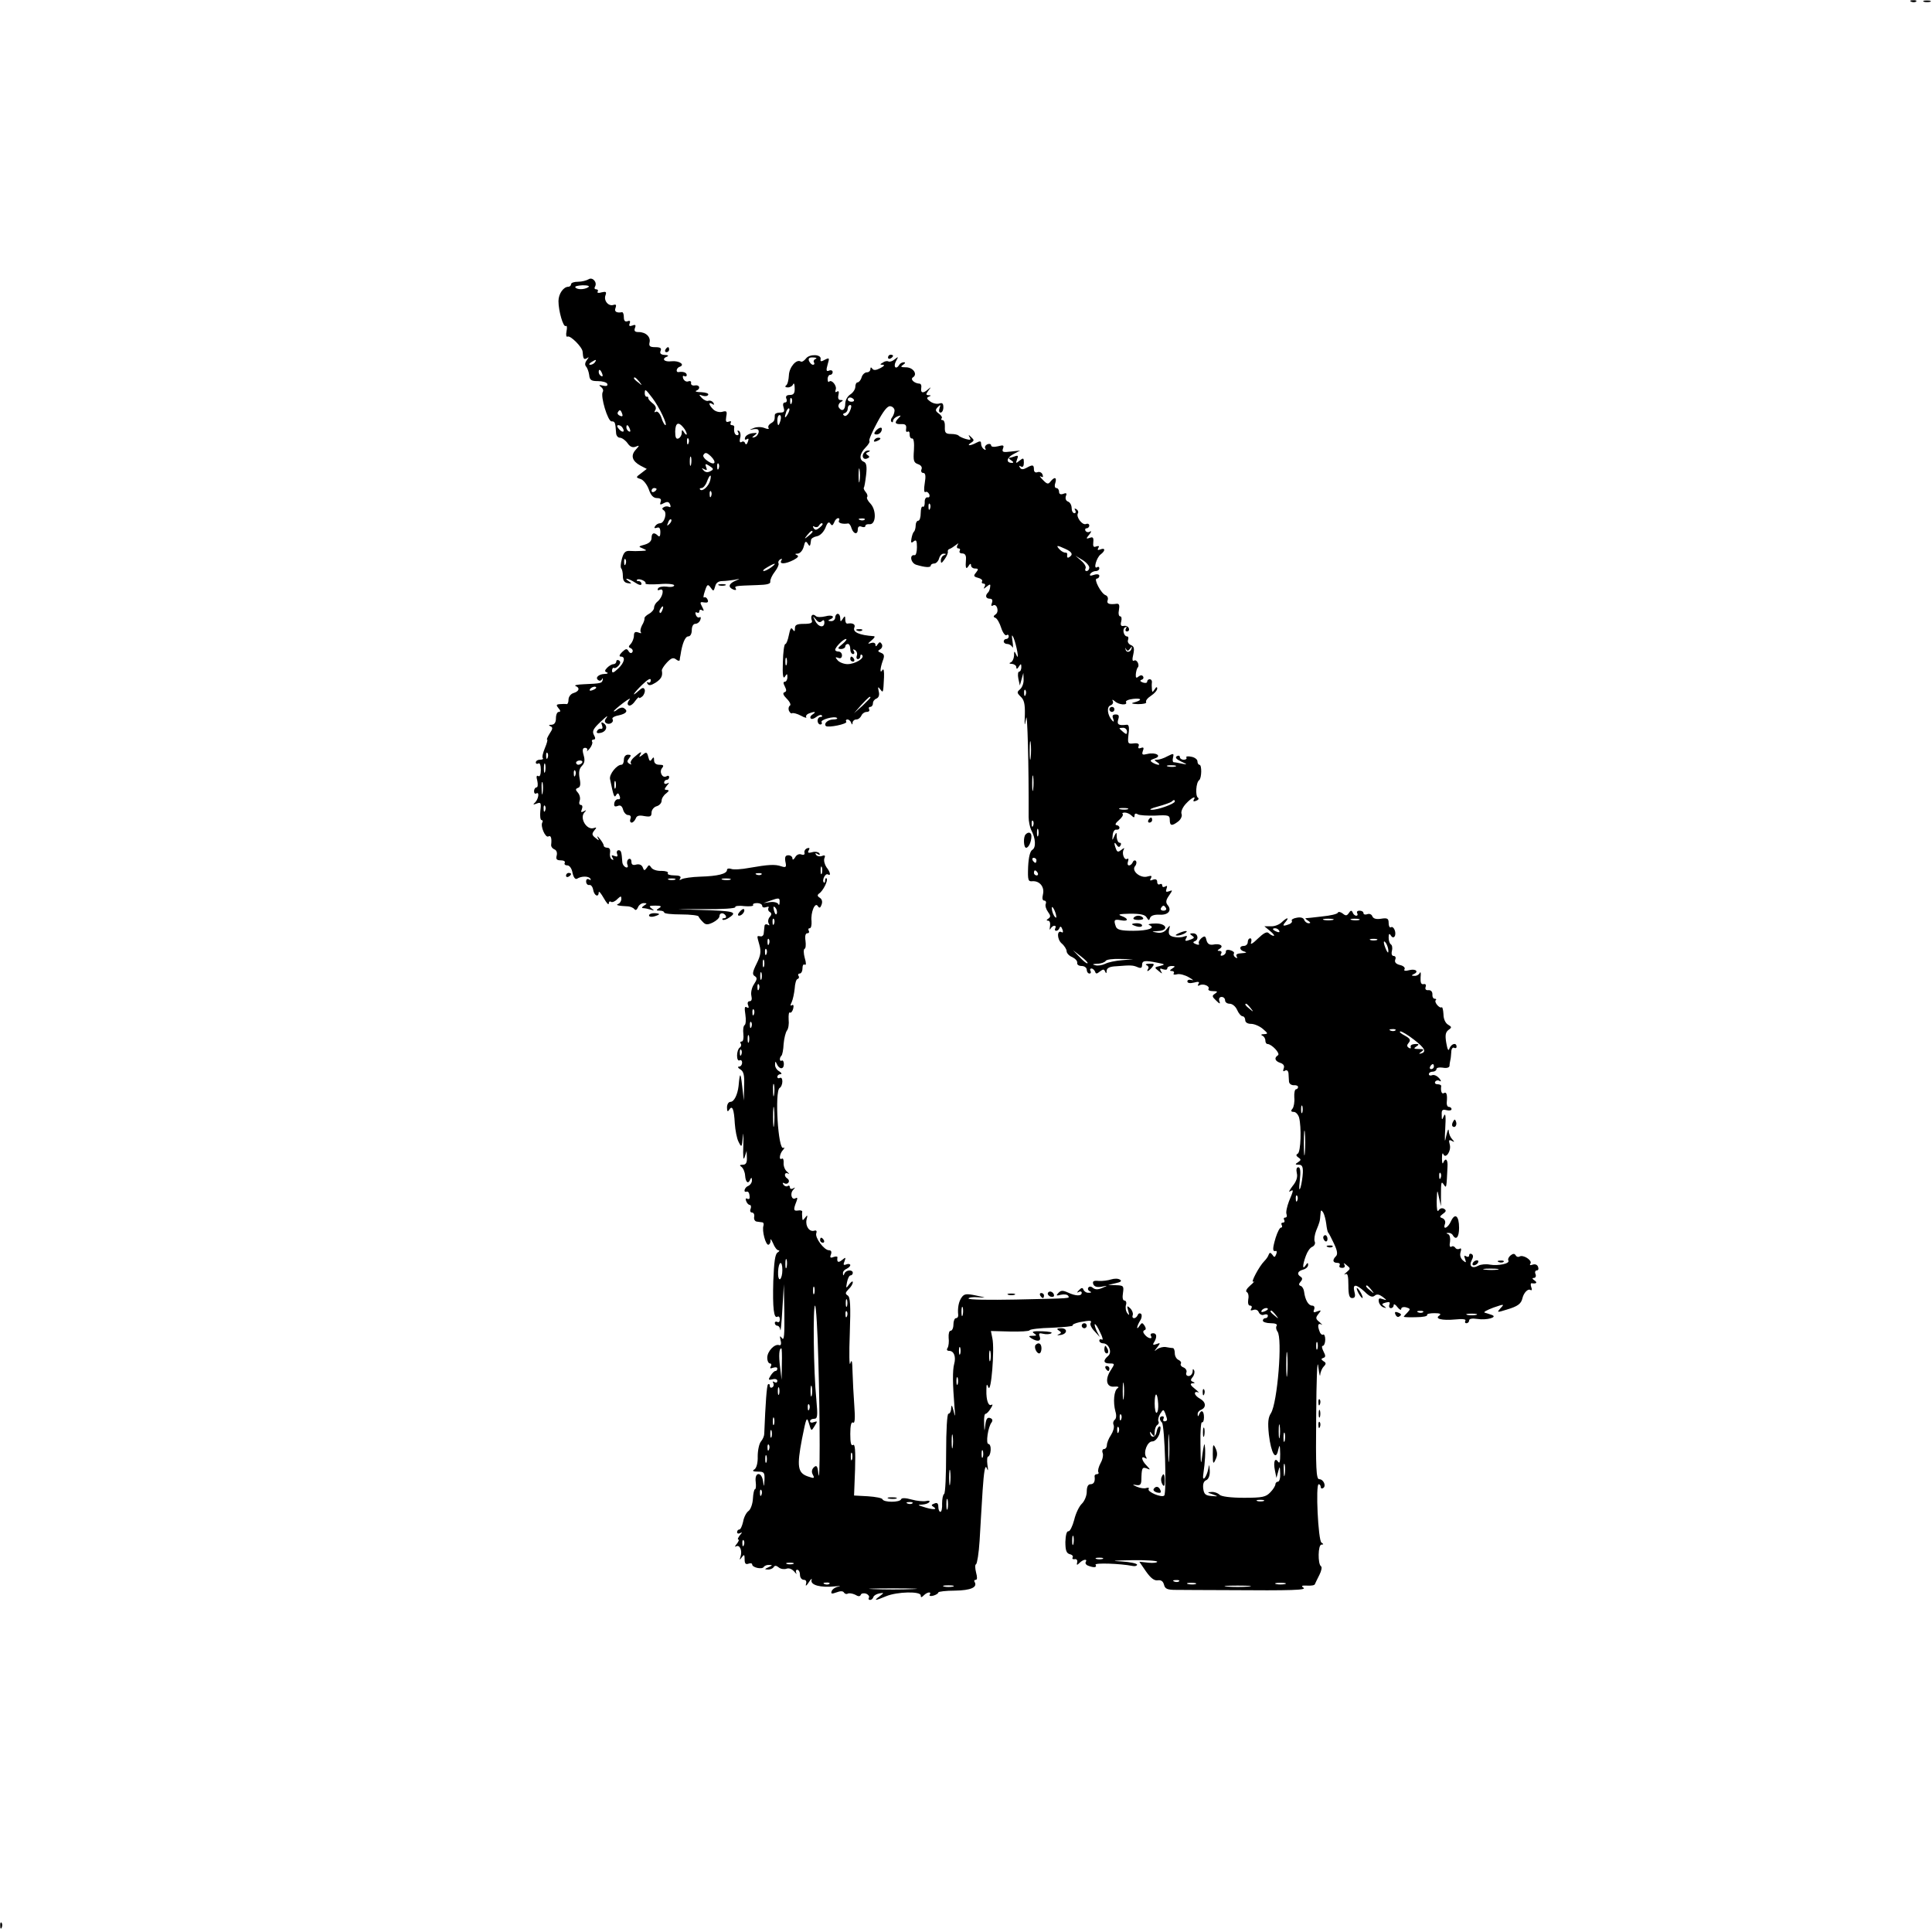 <?xml version="1.0" encoding="UTF-8" standalone="yes"?>
<svg version="1.0" xmlns="http://www.w3.org/2000/svg" width="100mm" height="100mm" viewBox="0 0 768 768" preserveAspectRatio="xMidYMid meet">
  <g transform="translate(0,768) scale(0.1,-0.1)" fill="#000000" stroke="none">
    <path d="M7598 7673 c7 -3 16 -2 19 1 4 3 -2 6 -13 5 -11 0 -14 -3 -6 -6z"/>
    <path d="M7648 7673 c6 -2 18 -2 25 0 6 3 1 5 -13 5 -14 0 -19 -2 -12 -5z"/>
    <path d="M2340 6570 c-8 -5 -27 -10 -42 -10 -16 0 -28 -4 -28 -10 0 -5 -5 -10
-11 -10 -19 0 -39 -28 -39 -57 0 -39 19 -105 29 -99 5 3 6 -6 3 -21 -3 -14 -1
-24 4 -21 11 6 59 -42 60 -60 2 -29 5 -33 17 -26 9 6 9 5 0 -7 -7 -9 -9 -19
-4 -25 5 -5 11 -20 13 -34 2 -21 8 -25 35 -25 18 0 35 -5 37 -11 3 -8 -4 -10
-17 -7 -16 4 -18 2 -8 -5 7 -5 11 -14 7 -20 -10 -17 20 -117 35 -117 14 0 15
-4 18 -45 0 -11 7 -20 15 -20 8 0 22 -10 30 -21 10 -15 20 -19 32 -15 17 7 17
6 1 -12 -21 -23 -14 -45 19 -63 l25 -13 -22 -17 c-22 -16 -22 -17 -3 -23 11
-3 26 -22 33 -41 8 -24 18 -35 33 -35 14 0 18 -5 14 -15 -4 -12 -2 -13 13 -5
14 7 20 6 25 -6 3 -8 2 -12 -4 -9 -6 3 -15 3 -21 -1 -8 -4 -8 -8 0 -13 14 -9
2 -51 -15 -51 -7 0 -16 -5 -20 -12 -5 -7 -2 -9 7 -6 10 4 14 -2 14 -18 0 -14
-3 -20 -9 -14 -16 16 -26 12 -26 -9 0 -12 -10 -21 -27 -26 -26 -7 -26 -8 -8
-15 18 -8 18 -9 -5 -10 -14 -1 -35 -1 -47 0 -17 1 -24 -6 -31 -32 -5 -18 -6
-35 -2 -38 3 -3 6 -16 6 -30 0 -17 6 -26 19 -28 17 -3 17 -1 5 7 -25 17 -1 12
25 -5 15 -10 25 -12 25 -5 0 6 -5 11 -12 11 -6 0 -9 2 -6 5 7 8 39 -6 34 -14
-3 -4 22 -5 55 -3 33 3 59 0 59 -5 0 -5 -13 -8 -29 -5 -16 2 -32 -1 -35 -7 -4
-7 -1 -9 8 -5 18 7 11 -30 -10 -47 -8 -6 -14 -17 -14 -25 0 -7 -9 -18 -20 -24
-11 -6 -19 -14 -18 -18 1 -4 -3 -17 -10 -28 -6 -12 -8 -24 -4 -28 3 -4 -1 -4
-11 0 -12 4 -17 1 -17 -13 0 -10 -6 -25 -12 -32 -11 -11 -10 -14 0 -18 6 -3 9
-9 6 -15 -4 -6 -10 -5 -15 3 -7 12 -11 11 -26 -3 -11 -11 -13 -18 -5 -18 20 0
14 -25 -11 -48 -18 -17 -24 -19 -24 -8 0 8 4 13 8 11 3 -3 12 2 18 9 8 10 9
16 1 21 -5 3 -10 1 -10 -4 0 -6 -5 -11 -11 -11 -6 0 -17 -6 -25 -14 -11 -11
-11 -16 -1 -19 6 -3 2 -6 -10 -6 -24 -1 -39 -16 -24 -25 5 -4 12 -1 14 4 3 6
4 5 3 -2 -3 -14 -6 -15 -76 -18 -25 -1 -39 -4 -32 -7 18 -7 15 -21 -8 -28 -11
-3 -20 -15 -20 -26 0 -10 -3 -18 -7 -18 -5 1 -16 1 -27 0 -15 -1 -16 -4 -6
-16 9 -10 9 -15 1 -15 -6 0 -11 -11 -11 -25 0 -17 -6 -25 -17 -26 -12 0 -13
-2 -5 -6 10 -4 10 -10 -3 -29 -8 -13 -13 -24 -10 -24 3 0 -1 -15 -9 -34 -8
-19 -12 -37 -8 -40 3 -3 -2 -6 -11 -6 -10 0 -17 -5 -17 -11 0 -5 5 -7 10 -4 6
4 10 -7 10 -25 0 -19 -4 -29 -10 -25 -7 4 -9 -2 -4 -19 3 -14 2 -26 -3 -26 -5
0 -10 -7 -10 -15 0 -8 4 -12 9 -9 13 8 9 -21 -4 -35 -11 -10 -9 -11 6 -5 16 6
18 3 14 -29 -2 -21 0 -37 5 -37 4 0 6 -4 3 -9 -9 -14 12 -63 24 -56 10 6 14
-7 11 -33 -1 -7 5 -15 12 -18 9 -3 13 -13 10 -25 -4 -14 0 -19 16 -19 12 0 19
-4 16 -10 -3 -5 1 -10 10 -10 9 0 18 -12 21 -30 4 -18 11 -27 18 -23 17 11 46
11 53 0 3 -6 1 -7 -5 -3 -7 4 -12 1 -12 -8 0 -9 6 -15 12 -14 7 2 14 -7 16
-19 4 -24 22 -32 22 -10 1 6 9 -4 20 -23 11 -19 19 -29 20 -22 0 7 4 11 9 7 5
-3 17 2 25 11 14 13 16 13 16 1 0 -9 -6 -18 -12 -20 -13 -5 -1 -8 40 -10 9 -1
20 -6 24 -11 4 -6 10 -3 14 7 3 9 14 17 23 17 14 0 14 -2 1 -10 -9 -6 -10 -10
-3 -10 6 0 20 -3 30 -6 15 -5 15 -4 3 5 -12 9 -9 11 15 11 23 0 27 -3 15 -10
-13 -8 -12 -10 3 -10 9 0 17 -3 17 -7 0 -5 30 -8 67 -8 38 0 69 -4 70 -8 1 -4
9 -14 17 -22 11 -12 19 -12 40 -2 14 7 26 18 26 25 0 14 16 16 25 2 3 -5 1
-10 -6 -10 -7 0 -10 -3 -6 -6 3 -3 16 1 28 10 31 21 16 25 -121 29 -112 3
-112 3 17 3 72 -1 129 3 126 8 -3 4 13 7 35 4 22 -2 38 0 36 4 -3 5 4 8 15 8
12 0 21 -5 21 -11 0 -6 7 -8 16 -5 8 3 12 2 9 -3 -3 -5 -1 -13 5 -16 8 -5 8
-11 0 -20 -7 -8 -8 -20 -4 -26 4 -8 3 -9 -4 -5 -7 4 -13 1 -13 -6 -1 -7 -2
-20 -3 -28 0 -8 -7 -14 -13 -12 -15 2 -15 5 -4 -35 7 -25 5 -41 -11 -73 -17
-34 -18 -44 -8 -50 11 -7 10 -13 -3 -33 -9 -13 -13 -34 -10 -46 3 -13 1 -21
-7 -21 -7 0 -10 -7 -6 -16 4 -10 2 -13 -6 -8 -8 5 -9 -3 -5 -29 3 -20 2 -39
-3 -42 -5 -3 -7 -19 -5 -35 2 -17 -1 -30 -6 -30 -6 0 -8 -4 -4 -9 3 -5 1 -12
-5 -16 -5 -3 -10 -17 -10 -31 0 -14 4 -22 10 -19 5 3 10 -1 10 -9 0 -9 -6 -16
-12 -16 -7 0 -5 -5 5 -11 13 -8 17 -22 15 -67 l-1 -57 -7 60 c-6 54 -9 54 -14
-2 -4 -35 -18 -63 -32 -63 -8 0 -14 -10 -14 -22 0 -17 3 -19 9 -9 12 19 19 2
22 -55 2 -27 8 -60 15 -73 12 -24 13 -23 17 20 2 24 3 10 2 -31 -2 -48 0 -66
5 -50 l8 25 1 -27 c1 -20 -4 -28 -16 -28 -13 0 -14 -3 -6 -8 7 -5 14 -20 15
-35 2 -28 13 -36 21 -14 4 7 6 6 6 -4 1 -9 -6 -19 -14 -23 -15 -5 -22 -28 -7
-23 7 2 12 -6 12 -24 0 -5 -4 -7 -10 -4 -6 3 -7 -1 -4 -9 3 -9 10 -16 15 -16
4 0 6 -7 3 -15 -4 -8 -1 -15 5 -15 7 0 11 -8 9 -17 -2 -10 3 -18 10 -19 6 -1
16 -2 22 -3 5 0 7 -7 5 -13 -7 -20 9 -79 20 -76 5 2 9 10 8 18 -1 8 3 3 10
-12 6 -16 16 -28 21 -28 6 0 5 -4 -3 -9 -10 -6 -14 -38 -17 -113 -3 -108 2
-152 17 -142 5 3 9 -2 9 -11 0 -9 -4 -13 -10 -10 -5 3 -10 1 -10 -4 0 -6 5
-11 10 -11 6 0 11 -8 12 -17 1 -10 5 27 8 82 l6 100 2 -115 c1 -84 -1 -111 -9
-100 -9 12 -10 10 -6 -8 4 -15 1 -22 -6 -19 -18 6 -47 -25 -47 -50 0 -13 5
-23 11 -23 5 0 7 -5 3 -12 -5 -8 -2 -9 9 -5 10 3 17 2 17 -3 0 -6 -3 -10 -8
-10 -4 0 -13 -9 -19 -19 -10 -16 -9 -18 8 -14 11 3 19 0 19 -6 0 -7 -5 -9 -12
-5 -6 4 -8 3 -4 -4 3 -6 2 -13 -4 -17 -5 -3 -10 -1 -10 6 0 7 -3 9 -7 6 -5 -5
-10 -72 -15 -197 0 -8 -6 -22 -13 -30 -7 -8 -13 -35 -13 -59 1 -26 -5 -47 -13
-52 -10 -6 -6 -9 14 -9 24 0 27 -3 26 -32 -2 -31 -2 -31 -6 -5 -6 38 -34 36
-29 -3 2 -17 1 -30 -3 -30 -3 0 -7 -17 -8 -37 -1 -21 -9 -43 -17 -49 -9 -6
-19 -25 -22 -43 -4 -17 -10 -31 -15 -31 -5 0 -9 -5 -9 -11 0 -5 6 -7 13 -3 8
5 8 2 -2 -9 -7 -9 -10 -17 -6 -17 4 0 1 -8 -6 -17 -8 -9 -9 -14 -3 -10 15 8
25 -17 18 -40 -5 -15 -4 -16 5 -3 9 12 11 11 11 -9 0 -16 4 -21 15 -17 8 3 15
2 15 -3 0 -12 39 -21 46 -10 3 5 13 9 22 8 14 0 13 -2 -3 -9 -16 -7 -17 -9 -3
-9 9 -1 20 4 23 9 5 8 11 7 21 -1 7 -6 21 -8 30 -5 10 4 22 -1 31 -11 8 -10
12 -12 8 -5 -3 6 -1 12 4 12 6 0 11 -9 11 -20 0 -11 7 -20 15 -20 9 0 12 -6 9
-17 -3 -10 2 -7 11 7 9 14 14 18 11 9 -5 -20 36 -31 93 -25 20 2 26 1 14 -1
-12 -2 -24 -10 -27 -18 -4 -11 0 -12 19 -5 15 6 27 6 30 -1 4 -5 10 -7 15 -4
5 3 18 1 29 -4 13 -8 20 -8 23 0 2 5 11 7 21 4 9 -4 14 -11 11 -16 -3 -5 -1
-9 5 -9 5 0 11 5 13 12 2 6 13 12 24 14 19 3 19 3 0 -12 -25 -18 -18 -18 27 1
44 18 137 20 137 3 0 -9 3 -9 12 0 14 14 32 16 24 3 -4 -5 3 -7 14 -4 11 3 20
9 20 13 0 3 30 7 66 7 63 1 91 13 78 35 -3 4 -1 8 5 8 6 0 6 11 1 29 -4 17 -5
31 0 33 4 2 11 44 14 93 3 50 8 139 12 200 5 75 10 104 16 90 6 -15 7 -12 3
13 -2 17 -1 32 3 32 4 0 9 11 10 25 1 14 -3 25 -9 25 -11 0 -2 68 13 86 5 8 3
14 -6 17 -11 4 -16 -3 -19 -26 -4 -31 -4 -31 -5 6 -1 20 1 37 6 37 4 0 13 9
20 21 8 12 9 18 4 15 -13 -8 -22 18 -21 57 0 26 2 28 8 12 11 -26 25 152 16
194 l-6 30 75 -2 c42 -1 77 1 79 5 1 4 41 9 89 10 47 2 84 6 82 9 -2 4 10 9
27 13 43 8 51 8 44 -4 -3 -5 4 -20 16 -32 l21 -23 -12 23 c-6 13 -10 26 -8 28
3 2 12 -12 21 -32 10 -19 13 -33 7 -29 -5 3 -10 1 -10 -4 0 -6 7 -11 15 -11
23 0 37 -36 20 -50 -21 -18 -19 -30 6 -30 21 0 21 -1 5 -26 -25 -37 -18 -70
14 -66 15 1 20 -1 13 -6 -15 -9 -19 -56 -9 -93 5 -16 3 -29 -3 -33 -5 -4 -8
-13 -4 -21 3 -9 -2 -26 -11 -40 -9 -13 -16 -31 -16 -40 0 -8 -5 -15 -11 -15
-6 0 -9 -7 -6 -15 4 -8 0 -27 -8 -41 -8 -15 -12 -31 -9 -36 3 -4 0 -8 -5 -8
-6 0 -10 -3 -10 -8 3 -20 -2 -32 -16 -32 -10 0 -15 -10 -15 -30 0 -16 -9 -37
-19 -47 -11 -10 -25 -39 -31 -65 -7 -26 -17 -46 -23 -45 -7 1 -11 -16 -12 -42
0 -34 4 -45 17 -49 10 -2 15 -8 12 -13 -3 -5 0 -8 8 -7 7 2 12 -4 10 -12 -3
-12 -1 -13 9 -3 15 15 33 17 25 4 -3 -5 1 -12 10 -15 23 -9 36 -7 29 4 -5 8
97 5 148 -5 9 -2 17 1 17 5 0 5 -28 11 -62 13 -45 2 -33 4 40 5 56 1 102 -2
102 -6 0 -4 -16 -6 -35 -4 l-36 4 26 -38 c19 -27 33 -38 47 -36 13 2 21 -3 25
-17 4 -17 13 -21 47 -21 22 0 115 -1 206 -1 257 -2 317 0 301 10 -10 7 -6 9
15 8 16 -1 30 1 31 6 2 4 9 20 18 37 8 16 11 31 6 34 -13 9 -12 86 2 86 9 0 9
2 0 8 -13 8 -24 232 -11 232 4 0 8 -5 8 -11 0 -5 4 -8 10 -4 13 8 1 35 -16 35
-12 0 -14 43 -12 253 1 143 4 228 8 197 4 -30 7 -46 8 -35 1 12 8 27 14 33 10
10 10 15 -1 21 -10 7 -10 10 -1 13 10 3 10 9 1 26 -6 12 -8 22 -3 22 5 0 10
11 10 25 0 13 -4 22 -8 20 -4 -3 -11 2 -14 11 -10 25 -7 36 7 29 6 -4 3 0 -7
9 -17 13 -17 18 -5 33 12 15 12 16 -5 10 -14 -6 -17 -4 -12 8 3 9 0 15 -8 15
-15 0 -28 23 -32 55 -1 10 -7 21 -13 23 -9 3 -9 8 -1 17 8 9 8 15 0 20 -16 10
-12 22 10 28 11 3 20 11 20 19 0 10 -3 9 -10 -2 -13 -20 -13 0 1 38 6 17 17
33 26 36 8 4 13 13 9 21 -3 8 0 28 6 43 14 34 15 37 17 65 1 18 3 19 11 7 5
-9 10 -29 12 -45 2 -17 5 -32 8 -35 3 -3 13 -23 23 -44 13 -27 15 -42 8 -49
-16 -16 -13 -27 5 -27 8 0 12 -4 9 -10 -3 -6 1 -10 10 -10 10 0 13 5 9 13 -5
8 -2 7 9 -2 16 -13 16 -14 0 -28 -10 -8 -12 -12 -5 -8 9 5 12 -7 12 -44 0 -39
4 -51 15 -51 11 0 14 7 9 25 -8 32 6 32 41 0 19 -19 30 -23 39 -16 9 8 18 6
32 -4 18 -14 18 -15 0 -9 -14 5 -17 3 -15 -11 2 -10 11 -20 19 -22 12 -4 12
-3 2 5 -11 7 -9 10 6 14 15 4 19 2 15 -8 -3 -8 0 -14 6 -14 6 0 11 5 11 12 0
6 7 3 15 -8 8 -10 15 -14 15 -7 0 6 9 9 20 6 17 -5 17 -7 5 -20 -8 -8 -15 -16
-15 -17 0 -2 22 -3 49 -2 27 0 47 4 44 9 -2 4 11 7 29 7 22 0 28 -3 20 -9 -21
-13 9 -21 63 -16 29 3 44 1 40 -5 -3 -6 -1 -10 4 -10 6 0 11 5 11 11 0 7 12 9
33 6 36 -6 83 7 57 16 -8 3 -21 7 -28 9 -7 2 8 10 34 20 44 15 45 15 29 -2
-16 -18 -15 -18 24 -6 44 13 58 23 63 46 5 21 22 39 32 32 5 -3 7 2 3 11 -3 9
-3 16 1 16 19 -3 25 2 12 11 -9 6 -11 10 -3 10 7 0 10 7 7 15 -4 8 -1 15 5 15
6 0 8 6 5 14 -3 9 -12 12 -21 9 -11 -4 -14 -2 -9 5 7 12 -29 36 -44 27 -5 -3
-12 -1 -15 5 -5 8 -11 7 -21 -1 -7 -6 -11 -15 -8 -20 7 -12 -41 -22 -74 -16
-15 3 -35 1 -45 -4 -25 -14 -39 -2 -27 21 7 13 7 21 0 25 -5 3 -10 1 -10 -5 0
-6 -5 -8 -12 -4 -8 5 -9 2 -4 -11 5 -15 4 -16 -9 -5 -9 8 -13 20 -9 33 4 12 2
17 -4 13 -6 -3 -13 -2 -17 4 -4 6 -11 8 -16 4 -6 -3 -8 5 -5 20 2 14 -1 27 -7
30 -9 3 -9 5 0 5 6 1 15 -3 18 -9 13 -22 25 -8 25 29 0 48 -16 61 -32 27 -12
-28 -34 -37 -24 -11 3 9 -1 18 -9 22 -14 5 -13 7 1 18 13 9 14 14 4 20 -7 4
-16 2 -21 -6 -6 -9 -8 4 -8 36 2 48 2 49 9 15 l8 -35 0 40 c0 57 1 62 12 45
10 -15 10 -12 14 73 2 28 -8 37 -17 15 -3 -7 -5 1 -5 17 0 17 2 24 5 18 9 -23
33 12 26 37 -5 18 -3 21 8 15 11 -6 12 -5 2 6 -7 7 -14 22 -14 34 -1 11 -5 2
-10 -20 -6 -31 -7 -24 -4 30 3 46 1 63 -5 50 -8 -19 -9 -19 -9 4 -1 19 3 22
19 18 11 -3 20 -1 20 4 0 5 -5 9 -11 9 -5 0 -9 8 -8 18 3 31 -1 43 -11 37 -9
-6 -14 8 -11 28 0 4 -6 7 -15 7 -8 0 -12 5 -9 10 4 6 12 7 18 3 7 -4 6 1 -2
11 -8 9 -20 15 -28 12 -7 -3 -13 -1 -13 4 0 6 7 10 15 10 8 0 15 5 15 10 0 6
11 8 25 6 15 -3 26 0 27 7 0 7 2 17 3 22 2 6 3 20 4 33 0 13 6 20 11 17 6 -3
10 -1 10 4 0 18 -20 13 -28 -6 -4 -13 -8 -7 -13 22 -5 30 -3 42 9 51 14 10 13
12 -2 21 -10 6 -18 22 -18 41 -1 17 -4 30 -7 28 -9 -6 -31 21 -24 28 4 3 2 6
-4 6 -6 0 -10 8 -9 18 0 10 -6 17 -16 16 -10 -1 -14 4 -11 13 3 8 0 13 -8 11
-10 -2 -13 6 -12 27 2 17 0 24 -3 18 -3 -7 -13 -13 -22 -12 -11 0 -12 2 -4 6
23 9 12 23 -14 17 -18 -5 -25 -3 -21 3 4 6 -4 14 -18 17 -16 4 -22 11 -19 21
4 8 1 15 -6 15 -7 0 -10 8 -7 20 3 11 1 23 -4 26 -5 3 -9 15 -9 27 0 16 3 18
9 8 5 -8 11 -9 15 -3 8 14 -4 43 -15 36 -5 -3 -9 5 -9 17 0 18 -5 21 -30 17
-19 -3 -31 0 -35 10 -3 8 -12 11 -20 8 -8 -3 -15 -1 -15 4 0 6 -7 10 -16 10
-8 0 -12 -4 -9 -10 3 -5 2 -10 -4 -10 -5 0 -12 6 -14 13 -4 9 -8 9 -15 -2 -8
-12 -13 -12 -25 -2 -8 6 -17 8 -19 3 -1 -5 -30 -12 -63 -15 -33 -4 -62 -7 -65
-7 -3 0 2 -5 10 -10 10 -7 11 -10 2 -10 -7 0 -15 6 -18 14 -3 8 -15 11 -29 8
-14 -2 -23 -8 -20 -12 3 -4 -2 -11 -11 -14 -24 -9 -28 -7 -14 9 17 20 6 19
-15 -1 -9 -9 -28 -17 -43 -16 l-26 0 23 -19 c13 -11 19 -19 14 -19 -5 0 -14 5
-20 11 -7 7 -20 0 -44 -23 -18 -18 -30 -25 -26 -15 3 9 2 17 -3 17 -6 0 -10
-7 -10 -15 0 -8 -7 -15 -15 -15 -21 0 -19 -18 3 -23 10 -3 6 -5 -11 -6 -19 -1
-26 -5 -21 -13 4 -7 3 -8 -5 -4 -6 4 -9 11 -6 16 3 4 -4 10 -15 13 -11 3 -18
0 -17 -5 1 -6 -4 -13 -12 -16 -8 -3 -11 0 -7 7 4 6 1 11 -6 11 -10 0 -10 2 1
9 17 11 0 22 -27 16 -14 -2 -22 3 -26 17 -4 18 -7 19 -20 9 -9 -8 -13 -17 -10
-22 3 -5 -3 -6 -12 -2 -11 4 -13 8 -6 11 19 6 14 32 -5 32 -14 0 -15 -2 -5 -9
11 -7 10 -10 -3 -15 -24 -9 -27 -8 -19 6 5 8 2 9 -10 5 -10 -4 -28 -4 -41 -1
-17 4 -21 11 -18 27 5 21 5 21 -9 4 -9 -13 -23 -17 -39 -14 -23 4 -23 4 4 6
45 2 35 31 -10 30 -21 0 -32 -3 -25 -6 28 -11 -3 -23 -63 -23 -48 0 -64 4 -69
16 -10 27 -7 31 19 26 31 -6 33 6 3 17 -17 6 -8 8 34 9 42 0 60 -4 66 -15 8
-13 10 -13 14 -1 4 9 18 13 38 12 34 -2 50 17 31 39 -8 10 -6 20 6 37 15 22
15 23 0 17 -12 -4 -14 -2 -10 10 4 11 2 14 -5 9 -7 -4 -12 -2 -12 4 0 6 -4 8
-10 5 -5 -3 -10 1 -10 9 0 10 -6 13 -17 9 -11 -5 -14 -3 -8 6 5 10 2 11 -13 7
-28 -9 -66 22 -50 41 6 7 7 17 3 21 -4 4 -10 1 -12 -5 -3 -7 -9 -13 -15 -13
-6 0 -7 7 -4 16 3 8 2 13 -3 10 -12 -8 -23 23 -14 37 4 8 1 7 -9 -1 -13 -10
-17 -10 -22 4 -9 23 -7 31 3 15 6 -9 11 -10 15 -2 4 6 2 11 -3 11 -6 0 -11 10
-12 23 0 21 -1 21 -10 2 -8 -18 -8 -17 -6 5 1 14 8 24 15 22 6 -1 12 2 12 8 0
5 -6 10 -12 10 -7 1 -3 9 9 19 12 10 19 21 16 25 -4 3 0 6 8 6 8 0 20 -5 27
-12 9 -9 12 -9 12 1 0 7 5 9 13 4 6 -4 38 -6 70 -5 52 3 57 1 57 -17 0 -24 8
-26 34 -6 10 8 16 21 13 29 -4 9 4 27 17 41 23 25 43 34 31 15 -3 -6 1 -7 10
-3 9 3 12 9 7 12 -11 7 -8 61 5 70 10 8 11 61 1 61 -4 0 -8 6 -8 14 0 7 -11
16 -25 18 -13 3 -22 1 -19 -3 3 -5 -2 -9 -10 -9 -9 0 -16 5 -16 11 0 5 -5 7
-12 3 -8 -5 -2 -12 17 -21 26 -12 26 -13 5 -9 -14 3 -29 6 -34 6 -4 0 -6 8 -3
19 4 17 2 17 -22 5 -14 -8 -33 -14 -41 -14 -13 0 -13 -1 0 -10 8 -5 11 -10 5
-10 -5 0 -16 4 -24 9 -11 7 -9 10 9 16 31 10 4 26 -29 18 -20 -5 -23 -3 -18
12 5 12 3 16 -7 12 -10 -4 -13 -1 -10 7 4 9 -3 13 -19 11 -24 -3 -25 -1 -21
37 4 28 1 39 -8 37 -31 -4 -39 1 -33 21 5 15 2 20 -10 20 -12 0 -15 -5 -10
-17 4 -12 3 -14 -3 -8 -20 21 -24 55 -8 61 9 3 13 11 9 18 -3 6 -1 6 8 -1 15
-15 53 -18 45 -4 -3 5 10 11 29 13 36 4 36 -6 0 -15 -11 -3 -3 -5 18 -6 21 0
36 3 33 8 -3 5 5 16 19 25 14 9 25 22 25 29 0 8 -4 7 -10 -3 -9 -13 -10 -13
-11 0 -1 8 -1 21 0 28 1 6 -3 12 -9 12 -5 0 -10 -4 -10 -10 0 -5 -8 -6 -17 -3
-11 4 -13 8 -5 11 7 2 9 8 6 13 -4 6 -10 6 -18 0 -9 -8 -12 -6 -11 9 1 11 4
22 7 26 10 9 -3 35 -14 28 -7 -4 -8 5 -3 25 5 24 3 32 -10 37 -9 4 -14 13 -11
20 3 8 1 14 -3 14 -14 0 -21 29 -9 36 7 4 8 3 4 -4 -4 -7 -2 -12 4 -12 7 0 10
6 7 13 -2 6 -11 11 -20 9 -11 -2 -14 3 -10 18 3 11 1 20 -4 20 -6 0 -8 12 -5
26 3 18 1 25 -9 24 -29 -4 -41 0 -36 14 3 8 0 17 -8 20 -18 6 -49 66 -35 66 5
0 10 5 10 11 0 6 -9 8 -21 4 -15 -5 -19 -4 -15 4 4 6 14 11 22 11 8 0 14 5 14
11 0 5 -4 8 -9 4 -16 -9 -2 39 14 51 20 15 19 28 -1 20 -10 -4 -13 -2 -8 6 5
7 2 9 -8 6 -11 -5 -14 0 -12 17 2 18 -2 22 -14 17 -15 -5 -16 -4 -2 13 8 10
10 16 3 12 -6 -4 -14 -3 -18 3 -3 5 -1 10 4 10 6 0 11 5 11 11 0 6 -6 9 -13 6
-15 -6 -41 29 -32 43 3 5 0 12 -6 16 -8 4 -9 3 -5 -4 4 -7 2 -12 -3 -12 -6 0
-11 9 -11 20 0 11 -6 23 -14 26 -9 3 -12 12 -9 22 5 11 2 14 -10 9 -11 -4 -17
-1 -17 8 0 8 -5 15 -11 15 -6 0 -8 9 -4 20 7 23 -3 26 -19 6 -9 -12 -14 -11
-31 7 -11 11 -14 17 -8 13 9 -5 11 -2 7 8 -3 8 -12 12 -20 9 -8 -3 -14 1 -14
11 0 19 -5 20 -30 6 -13 -7 -21 -7 -26 2 -4 7 -3 8 4 4 8 -5 12 1 12 15 0 19
-2 20 -17 8 -15 -12 -16 -12 -10 5 6 14 4 17 -9 12 -8 -3 -19 -6 -22 -6 -4 0
0 -5 8 -10 9 -6 10 -10 3 -10 -25 0 -22 20 4 34 l28 15 -37 -4 c-31 -4 -36 -2
-31 12 5 13 2 15 -20 9 -16 -4 -27 -2 -27 3 0 6 -7 8 -15 5 -8 -4 -12 -11 -8
-17 3 -6 1 -7 -5 -3 -7 4 -12 14 -12 22 0 11 -4 12 -19 4 -24 -13 -41 -13 -21
0 13 8 13 11 1 22 -11 11 -13 11 -6 -1 6 -10 2 -11 -16 -6 -13 4 -26 10 -29
14 -3 3 -16 6 -30 6 -21 0 -25 5 -24 28 1 15 -3 27 -9 27 -6 0 -7 3 -4 7 4 3
-1 12 -11 19 -14 10 -15 15 -4 26 11 11 12 10 7 -4 -4 -11 -2 -18 4 -18 6 0
11 9 11 21 0 15 -4 19 -16 15 -9 -3 -25 0 -36 8 -14 10 -16 15 -6 19 10 4 10
6 -1 6 -11 1 -11 4 0 19 11 14 11 15 -1 5 -20 -18 -31 -16 -28 4 2 10 -1 18
-7 18 -20 1 -38 17 -26 25 20 12 1 40 -28 40 -20 0 -23 2 -11 10 9 6 10 10 3
10 -6 0 -15 -4 -18 -10 -13 -21 -25 -9 -14 13 11 20 11 21 -4 9 -9 -8 -20 -11
-25 -9 -4 3 -14 2 -22 -4 -13 -7 -13 -9 0 -9 8 0 4 -6 -10 -13 -17 -9 -27 -10
-32 -3 -5 7 -8 7 -8 -1 0 -7 -6 -13 -14 -13 -8 0 -18 -9 -21 -20 -3 -11 -11
-20 -16 -20 -5 0 -9 -8 -9 -18 0 -9 -9 -23 -20 -30 -11 -7 -20 -23 -20 -37 0
-26 -14 -33 -26 -14 -3 6 0 15 7 20 12 7 12 9 0 9 -8 0 -11 7 -8 20 3 13 1 18
-6 13 -6 -4 -8 -1 -5 8 6 15 -16 42 -26 32 -3 -4 -6 1 -6 10 0 10 5 17 10 17
6 0 10 5 10 11 0 6 -6 9 -14 6 -11 -5 -13 0 -6 24 8 27 7 28 -11 19 -14 -8
-19 -8 -17 2 5 20 -44 22 -58 3 -7 -9 -16 -15 -21 -12 -17 11 -46 -23 -47 -55
-1 -18 -5 -36 -11 -40 -6 -5 -3 -8 7 -8 9 0 19 6 21 13 3 6 6 0 6 -15 1 -21
-4 -28 -19 -28 -13 0 -18 -5 -14 -15 4 -8 1 -15 -6 -15 -7 0 -9 -8 -5 -20 5
-16 2 -20 -14 -20 -12 0 -21 -4 -21 -10 0 -21 -2 -25 -16 -33 -8 -5 -12 -12
-9 -18 4 -5 -3 -6 -17 0 -13 5 -32 4 -43 -1 -19 -8 -19 -8 1 -4 16 2 21 -1 20
-12 -2 -9 -9 -18 -17 -20 -11 -3 -11 -1 1 8 12 9 11 10 -9 8 -14 -2 -26 -9
-29 -17 -3 -8 0 -11 7 -7 7 5 8 1 4 -10 -4 -11 -8 -13 -11 -6 -2 7 -9 9 -14 5
-7 -4 -9 2 -6 15 4 12 1 25 -4 29 -7 3 -8 1 -4 -5 4 -7 2 -12 -3 -12 -10 0
-15 14 -12 33 0 4 -4 7 -10 7 -5 0 -7 4 -4 10 3 5 0 7 -8 4 -11 -4 -13 1 -10
20 4 21 2 24 -16 19 -11 -3 -27 1 -36 10 -18 18 -20 31 -3 21 7 -5 8 -3 4 5
-5 7 -13 10 -20 8 -6 -3 -18 3 -26 11 -13 14 -12 15 3 9 9 -3 19 -2 22 3 4 6
-9 10 -27 11 -18 0 -27 3 -20 6 18 7 14 24 -5 21 -10 -2 -17 2 -16 9 2 7 -3
10 -11 7 -7 -3 -16 2 -20 11 -3 9 -2 13 4 10 6 -3 10 -1 10 4 0 10 -14 15 -32
12 -13 -2 -9 17 4 21 23 8 -2 25 -32 22 -30 -4 -42 10 -17 19 6 3 2 6 -10 6
-16 1 -21 6 -17 16 5 11 -1 15 -21 15 -21 0 -26 4 -23 18 6 22 -14 42 -43 42
-15 0 -19 4 -15 16 5 12 2 15 -10 10 -11 -4 -15 -2 -11 8 4 10 1 13 -9 9 -9
-3 -14 2 -14 16 0 12 -3 20 -7 20 -23 -4 -32 3 -26 17 4 12 2 15 -8 12 -20 -7
-40 17 -32 38 5 14 2 16 -15 12 -12 -4 -20 -2 -16 3 3 5 0 9 -6 9 -6 0 -8 4
-5 10 11 17 -9 40 -25 30z m-2 -32 c-16 -10 -45 -10 -51 0 -3 4 10 7 29 8 21
0 30 -3 22 -8z m904 -285 c-6 -2 -10 -9 -6 -14 3 -5 1 -9 -4 -9 -6 0 -12 7
-16 15 -4 11 1 15 17 14 12 0 16 -3 9 -6z m-877 -13 c-3 -5 -12 -10 -18 -10
-7 0 -6 4 3 10 19 12 23 12 15 0z m29 -46 c3 -8 2 -12 -4 -9 -6 3 -10 10 -10
16 0 14 7 11 14 -7z m147 -31 c13 -16 12 -17 -3 -4 -10 7 -18 15 -18 17 0 8 8
3 21 -13z m53 -66 c26 -34 61 -107 51 -107 -3 0 -11 13 -16 30 -6 17 -16 27
-22 23 -6 -4 -7 -1 -2 7 5 8 1 18 -11 27 -10 8 -18 17 -17 21 0 4 -2 6 -6 5
-4 -1 -8 5 -8 13 0 20 3 18 31 -19z m553 -19 c-3 -8 -6 -5 -6 6 -1 11 2 17 5
13 3 -3 4 -12 1 -19z m247 14 c3 -5 -1 -9 -9 -9 -8 0 -15 4 -15 9 0 4 4 8 9 8
6 0 12 -4 15 -8z m-16 -47 c-6 -13 -16 -21 -21 -18 -8 5 -7 8 1 11 7 2 12 10
12 18 0 8 4 14 10 14 6 0 5 -10 -2 -25z m178 4 c0 -8 -4 -20 -9 -27 -6 -7 -7
-15 -3 -19 3 -3 6 -2 6 4 0 6 8 14 18 18 14 5 15 4 5 -6 -19 -19 -16 -26 10
-25 16 1 21 -4 19 -18 -2 -10 1 -15 6 -12 5 3 9 -2 8 -12 0 -9 4 -16 10 -15 6
1 9 -17 7 -47 -3 -41 -1 -49 16 -55 12 -4 18 -12 14 -21 -3 -7 0 -14 7 -14 9
0 11 -12 6 -41 -4 -24 -3 -38 3 -35 5 3 11 -1 15 -9 3 -8 0 -14 -7 -12 -7 1
-12 -8 -11 -20 0 -12 -3 -20 -8 -17 -4 3 -8 -9 -8 -25 0 -17 -4 -31 -10 -31
-5 0 -10 -8 -10 -18 0 -10 -3 -22 -7 -26 -4 -3 -8 -16 -10 -28 -3 -16 0 -18 9
-10 10 8 13 3 13 -23 0 -18 -4 -33 -9 -32 -22 4 -16 -31 6 -38 36 -11 58 -12
58 -3 0 4 6 8 14 8 7 0 16 9 19 20 3 11 11 20 19 19 10 0 10 -2 1 -6 -7 -2
-13 -12 -13 -21 0 -13 3 -12 15 5 9 12 14 26 13 30 -2 4 2 10 7 11 6 2 16 9
24 15 12 9 13 9 7 0 -4 -8 -2 -13 4 -13 6 0 8 -4 5 -10 -3 -5 1 -10 10 -10 11
0 16 -8 15 -22 -3 -36 0 -44 10 -28 6 10 10 11 10 3 0 -7 7 -13 16 -13 14 0
14 -3 4 -16 -11 -13 -10 -16 8 -21 12 -3 19 -9 16 -14 -3 -5 0 -9 6 -9 6 0 8
-5 4 -12 -6 -10 -4 -10 8 0 14 11 16 11 14 -2 -1 -9 -5 -19 -9 -22 -12 -12 -8
-24 8 -24 9 0 12 -6 8 -17 -4 -10 -2 -14 4 -10 16 10 26 -25 11 -35 -10 -7
-10 -11 -1 -14 7 -3 17 -21 23 -40 6 -19 16 -32 21 -29 5 4 9 1 9 -4 0 -6 -4
-11 -10 -11 -5 0 -10 -4 -10 -10 0 -5 6 -10 14 -10 8 0 17 -6 20 -12 3 -7 4 3
1 22 -4 26 -3 30 4 15 12 -29 24 -96 12 -70 -9 19 -10 19 -10 -2 -1 -12 -7
-24 -13 -26 -8 -3 -6 -6 5 -6 9 -1 17 -7 17 -13 0 -9 4 -8 10 2 8 13 10 12 10
-2 0 -10 -4 -18 -9 -18 -4 0 -6 -12 -3 -27 l6 -28 7 25 7 25 1 -26 c1 -15 -6
-32 -14 -39 -13 -11 -13 -14 2 -29 14 -12 18 -30 17 -71 -2 -49 -1 -50 5 -15
5 32 11 -188 10 -393 0 -17 5 -40 10 -51 18 -33 20 -70 5 -79 -9 -5 -15 -28
-17 -67 -2 -54 0 -60 17 -58 29 2 49 -23 42 -52 -4 -16 -2 -25 5 -25 6 0 9 -6
6 -13 -3 -7 1 -21 9 -32 11 -15 11 -20 1 -27 -8 -5 -8 -8 0 -8 6 0 9 -10 7
-22 -2 -13 -2 -17 2 -10 3 6 10 12 15 12 6 0 7 -4 4 -10 -3 -5 -2 -10 4 -10 5
0 11 5 13 12 3 7 7 5 11 -6 4 -9 3 -15 -2 -12 -20 12 -20 -27 -1 -44 11 -9 20
-24 20 -31 0 -8 10 -19 23 -24 12 -6 21 -16 19 -23 -1 -7 7 -12 18 -12 11 0
20 -7 20 -15 0 -8 5 -15 11 -15 5 0 7 5 4 10 -3 6 -2 10 4 10 5 0 11 -6 14
-12 3 -10 7 -10 19 0 13 10 17 10 21 0 4 -9 6 -8 6 3 1 11 12 17 39 18 60 5
66 4 85 -4 12 -5 17 -3 17 9 0 18 11 19 61 9 31 -6 32 -7 10 -13 -23 -5 -23
-6 -5 -20 14 -12 16 -12 9 -1 -6 11 -4 13 8 8 10 -3 17 -2 17 3 0 6 8 10 18
10 14 0 15 -2 2 -10 -11 -7 -11 -10 -2 -10 7 0 11 -4 8 -9 -4 -5 2 -7 13 -4
10 3 32 -3 47 -12 16 -9 21 -14 12 -11 -10 3 -18 1 -18 -5 0 -7 10 -9 26 -5
18 5 24 3 18 -5 -4 -7 -3 -9 4 -6 14 9 43 -3 36 -14 -3 -5 5 -9 18 -9 18 0 20
-2 8 -10 -13 -8 -12 -12 4 -27 15 -15 18 -15 13 -2 -3 9 1 16 9 16 8 0 14 -6
14 -14 0 -7 8 -13 18 -13 11 0 24 -11 30 -25 6 -14 16 -25 22 -25 5 0 10 -7
10 -15 0 -9 9 -15 23 -15 13 0 34 -9 47 -20 21 -18 22 -20 4 -21 -11 0 -13 -3
-6 -6 6 -2 12 -11 12 -19 0 -8 4 -14 8 -14 17 0 53 -38 42 -45 -16 -10 -12
-23 9 -30 13 -4 18 -12 14 -22 -4 -11 -2 -14 5 -9 7 4 13 0 14 -11 0 -10 2
-25 2 -33 1 -8 9 -14 19 -14 9 1 17 -2 17 -7 0 -5 -4 -9 -8 -9 -5 0 -8 -15 -7
-32 2 -18 -2 -39 -7 -45 -8 -9 -6 -13 5 -13 8 0 17 -10 21 -22 10 -39 7 -136
-5 -144 -8 -4 -7 -9 2 -15 12 -8 11 -11 -1 -19 -13 -8 -12 -10 3 -10 13 0 17
-8 16 -32 -1 -18 -5 -44 -9 -58 -6 -16 -7 -7 -3 28 4 36 2 52 -6 52 -7 0 -9
-9 -6 -23 4 -15 -1 -33 -17 -52 -12 -16 -17 -26 -10 -21 15 9 15 6 -4 -39 -8
-21 -13 -44 -10 -51 3 -8 1 -14 -5 -14 -6 0 -7 -4 -4 -10 3 -5 1 -10 -5 -10
-6 0 -8 -4 -5 -10 3 -5 2 -10 -3 -10 -5 0 -14 -18 -21 -40 -13 -44 -13 -56 0
-53 4 2 6 -4 2 -13 -5 -13 -8 -13 -15 -2 -8 10 -11 10 -15 0 -2 -7 -10 -18
-17 -25 -21 -21 -56 -88 -44 -82 7 4 2 -3 -12 -15 -14 -12 -20 -23 -14 -26 6
-3 9 -16 6 -29 -2 -15 0 -25 7 -25 7 0 9 -5 5 -12 -5 -7 -2 -9 9 -5 9 3 18 -1
21 -10 4 -8 13 -13 21 -9 8 3 15 1 15 -4 0 -6 -4 -10 -10 -10 -5 0 -10 -4 -10
-10 0 -5 14 -10 31 -10 18 0 28 -4 24 -10 -4 -6 -2 -16 3 -23 21 -25 0 -285
-26 -325 -11 -17 -13 -37 -8 -85 9 -75 28 -106 37 -61 6 24 7 22 8 -16 0 -29
-2 -40 -8 -31 -13 19 -20 0 -13 -34 l6 -30 7 25 c6 23 7 23 8 -7 1 -18 -3 -33
-9 -33 -5 0 -10 -5 -10 -10 0 -6 -9 -21 -20 -32 -18 -19 -31 -22 -105 -22 -53
0 -90 5 -97 12 -7 7 -21 12 -32 11 -18 -1 -18 -2 4 -9 24 -9 24 -9 -4 -7 -24
2 -30 7 -33 30 -2 18 2 29 12 33 9 4 15 18 14 38 -2 27 -2 28 -6 6 -3 -14 -9
-29 -14 -35 -7 -7 -8 0 -5 20 6 40 9 86 5 110 -1 11 -5 -5 -9 -35 -6 -50 -7
-46 -8 38 -1 51 2 91 6 88 4 -2 8 6 8 20 0 26 -11 32 -19 12 -4 -10 -6 -10 -6
0 -1 7 6 15 14 18 21 9 19 31 -5 44 -11 6 -20 15 -20 21 0 6 6 7 13 4 6 -4 1
3 -13 14 -18 14 -21 21 -10 22 11 0 11 2 2 6 -10 4 -10 8 -1 19 6 7 9 19 6 26
-4 8 -6 7 -6 -4 -1 -10 -8 -18 -16 -18 -8 0 -12 6 -9 14 3 7 -2 16 -11 20 -9
3 -14 10 -11 15 3 5 -1 11 -9 15 -8 3 -15 15 -15 26 0 11 -3 20 -7 21 -5 0
-17 2 -28 4 -10 2 -26 -2 -35 -8 -13 -11 -13 -10 0 7 14 18 13 19 -3 13 -13
-5 -16 -3 -10 6 13 21 12 37 -3 37 -9 0 -12 -4 -9 -10 9 -15 -11 -12 -24 4 -8
9 -8 15 -2 18 7 2 7 8 1 18 -9 13 -11 13 -20 0 -14 -22 -12 -3 2 20 7 10 8 23
4 27 -5 4 -11 2 -13 -4 -3 -7 -9 -13 -15 -13 -6 0 -8 6 -5 13 2 6 -2 18 -10
26 -13 12 -14 11 -8 -10 5 -18 4 -20 -4 -9 -6 8 -8 23 -5 33 3 9 0 17 -6 17
-7 0 -9 12 -6 30 4 28 2 30 -27 31 l-32 1 30 7 c20 4 26 9 17 14 -7 5 -22 5
-35 1 -12 -4 -34 -7 -49 -6 -21 2 -26 -1 -22 -13 4 -10 15 -13 33 -10 26 5 26
5 2 -5 -16 -7 -27 -7 -36 0 -8 7 -15 7 -19 1 -3 -5 0 -12 6 -14 8 -4 7 -6 -4
-6 -9 -1 -18 5 -21 12 -3 9 -8 9 -18 -2 -9 -9 -9 -11 -1 -7 6 4 12 2 12 -3 0
-14 -23 -14 -55 1 -20 9 -28 9 -38 -2 -10 -10 -8 -12 10 -7 13 3 26 1 29 -4 6
-11 20 -10 -208 -15 -104 -2 -188 -1 -188 4 0 4 17 7 38 5 35 -2 34 -2 -8 7
-38 8 -47 7 -57 -7 -12 -16 -17 -43 -14 -70 1 -7 -3 -13 -9 -13 -5 0 -10 -11
-10 -25 0 -14 -5 -25 -11 -25 -6 0 -9 -12 -8 -28 2 -15 0 -33 -4 -40 -5 -7 -3
-12 6 -12 19 0 28 -23 20 -52 -7 -25 -6 -82 1 -168 4 -43 3 -47 -3 -20 -6 24
-9 28 -10 13 0 -13 -5 -23 -11 -23 -5 0 -9 -64 -9 -156 0 -87 -3 -160 -8 -163
-5 -3 -8 -21 -8 -38 1 -18 -2 -33 -7 -33 -4 0 -8 9 -8 20 0 14 -5 18 -16 13
-13 -5 -13 -7 -2 -14 17 -11 -6 -11 -42 1 -23 7 -23 8 -3 9 12 1 24 5 27 10 4
5 -2 7 -13 4 -10 -2 -36 0 -57 6 -25 7 -40 7 -42 1 -5 -13 -69 -13 -74 0 -1 5
-28 10 -58 12 l-55 3 4 104 c2 75 0 102 -8 97 -8 -5 -11 9 -11 44 0 34 4 49
11 45 7 -5 9 16 5 67 -3 40 -6 100 -7 133 -1 45 -3 54 -9 35 -4 -14 -5 40 -2
118 4 113 2 146 -8 152 -11 7 -10 11 3 25 10 9 17 21 17 28 0 6 -6 2 -14 -8
-13 -18 -14 -18 -9 8 3 15 9 27 14 27 5 0 9 5 9 10 0 14 -27 12 -33 -2 -4 -10
-6 -10 -6 0 -1 7 6 15 14 18 8 4 15 10 15 15 0 4 -7 6 -15 3 -12 -5 -14 -2 -8
12 6 17 5 17 -10 5 -15 -12 -21 -9 -18 11 0 4 -7 4 -16 1 -12 -5 -15 -2 -10
10 4 11 1 17 -8 17 -19 0 -57 51 -50 68 3 8 0 12 -7 10 -20 -7 -37 17 -32 43
5 19 4 21 -5 9 -10 -13 -11 -13 -12 0 -1 8 -1 19 0 23 1 4 -7 7 -16 5 -19 -3
-20 3 -7 36 5 13 4 17 -3 13 -16 -10 -24 18 -10 33 9 10 9 11 0 6 -7 -4 -13
-2 -13 4 0 6 -4 9 -9 5 -5 -3 -13 0 -17 6 -4 7 -3 9 4 5 6 -3 13 -2 16 3 4 5
2 12 -4 16 -15 9 -12 27 3 20 6 -4 5 -1 -4 7 -9 7 -15 23 -14 35 1 12 -2 20
-7 17 -13 -8 -9 21 5 35 6 8 7 11 1 8 -21 -12 -35 225 -15 238 6 3 11 15 11
26 0 11 -4 17 -10 14 -5 -3 -10 -1 -10 4 0 6 6 11 13 11 6 0 4 5 -5 11 -10 5
-18 18 -17 27 0 14 2 14 7 2 10 -22 28 -22 28 0 0 10 -4 16 -8 14 -9 -6 -11
10 -2 19 4 3 8 24 9 47 2 23 8 46 13 53 6 7 9 27 7 44 -1 18 1 31 5 28 4 -3
10 4 13 15 3 12 1 18 -5 14 -7 -4 -7 0 -1 12 5 11 10 35 12 54 1 19 6 37 11
38 6 2 8 8 4 13 -3 5 0 9 5 9 6 0 11 9 11 21 0 11 4 18 9 14 6 -3 6 7 0 27 -5
18 -5 34 -1 36 5 1 6 16 4 32 -3 19 0 30 7 30 7 0 9 5 6 10 -3 6 -2 10 4 10 5
0 8 12 7 28 -4 35 14 78 25 60 6 -9 10 -8 15 6 4 11 2 21 -7 27 -10 6 -11 11
-3 17 16 10 37 53 30 60 -3 3 -6 -1 -6 -8 0 -7 -2 -11 -5 -8 -9 8 6 38 16 32
13 -8 10 9 -6 29 -7 11 -11 26 -8 35 5 11 2 14 -10 9 -9 -3 -19 -1 -23 5 -5 7
-2 8 6 3 8 -5 11 -4 7 3 -4 5 -17 8 -29 4 -15 -4 -19 -2 -13 8 5 8 3 11 -6 8
-8 -3 -13 -11 -11 -18 2 -7 -3 -10 -12 -7 -9 4 -20 -1 -25 -11 -6 -10 -11 -12
-11 -4 0 6 -7 12 -16 12 -12 0 -15 -7 -12 -25 5 -22 3 -25 -16 -19 -25 9 -52
7 -127 -6 -31 -6 -64 -8 -73 -4 -9 3 -16 1 -16 -4 0 -16 -37 -25 -106 -27 -34
-1 -67 -6 -74 -10 -9 -5 -11 -4 -6 3 5 8 -3 12 -24 12 -17 0 -29 4 -25 9 3 5
-9 9 -26 9 -17 -1 -35 5 -40 13 -8 12 -10 12 -18 -1 -9 -12 -11 -12 -16 2 -4
10 -14 14 -26 11 -13 -4 -19 0 -19 11 0 10 -5 14 -11 11 -6 -4 -8 -14 -5 -22
4 -9 1 -13 -6 -11 -7 3 -13 11 -14 19 -3 43 -5 49 -15 49 -6 0 -9 -7 -6 -14 4
-11 1 -13 -10 -9 -12 5 -14 3 -8 -7 5 -8 4 -11 -3 -6 -6 3 -9 15 -7 26 2 13
-2 20 -11 20 -8 0 -14 4 -14 8 0 5 -7 17 -16 28 -8 10 -12 12 -8 4 7 -13 6
-13 -9 -1 -14 11 -15 16 -5 29 11 13 10 14 -2 10 -28 -9 -57 40 -37 62 9 10 9
11 -2 5 -11 -6 -13 -4 -8 8 4 10 2 17 -4 17 -6 0 -8 7 -5 16 4 9 1 23 -6 32
-11 12 -11 16 0 20 9 3 11 14 6 38 -4 23 -2 38 9 49 11 11 13 23 7 43 -6 21
-4 29 6 29 7 0 11 -5 8 -11 -3 -6 1 -2 10 8 8 10 13 23 10 27 -3 5 0 9 6 9 7
0 8 6 1 18 -8 15 -3 25 27 53 20 19 30 27 24 17 -9 -11 -10 -18 -2 -23 13 -8
32 4 25 16 -4 5 7 12 24 15 32 7 39 18 21 29 -6 4 -17 1 -25 -5 -8 -7 -15 -10
-15 -7 0 2 17 17 38 33 20 15 31 21 24 12 -8 -10 -9 -19 -3 -22 5 -4 17 4 25
16 9 12 16 19 16 15 0 -4 6 -2 14 5 7 7 11 19 9 26 -4 10 -10 9 -24 -4 -32
-29 -21 -10 14 24 22 21 34 28 34 18 0 -8 -5 -12 -10 -9 -6 3 -7 1 -3 -5 5 -9
14 -7 32 4 23 15 29 27 25 48 -1 5 8 19 20 32 17 18 25 21 36 13 7 -6 14 -8
15 -3 0 5 2 14 3 19 7 48 19 75 31 75 8 0 14 10 14 25 0 15 6 25 14 25 8 0 17
7 20 16 3 8 2 13 -3 10 -5 -3 -12 1 -15 10 -3 8 -2 12 4 9 6 -3 10 -1 10 5 0
6 5 8 11 4 8 -5 8 -1 0 14 -10 18 -8 20 8 17 14 -2 18 1 14 11 -3 7 -9 12 -14
9 -4 -3 -3 8 3 25 9 28 12 29 23 14 11 -16 12 -15 18 5 3 14 13 21 29 21 12 0
34 3 48 5 24 5 24 5 3 -4 -27 -12 -30 -26 -7 -35 8 -3 12 -2 9 4 -7 11 -2 11
85 14 40 1 54 5 52 14 -1 7 7 25 18 39 11 14 17 29 15 33 -3 5 0 12 6 16 8 4
9 3 5 -4 -10 -16 16 -15 49 2 17 9 22 16 13 19 -9 4 -8 6 3 6 10 1 20 13 24
28 5 21 8 24 16 12 8 -14 10 -12 13 14 0 6 11 13 23 15 12 2 26 15 34 33 8 22
14 27 20 17 6 -9 9 -8 15 5 3 9 10 17 16 17 5 0 6 -4 3 -10 -5 -9 14 -15 37
-11 4 0 10 -8 13 -19 8 -24 25 -27 25 -4 0 10 6 14 15 10 8 -3 15 -2 15 3 0 5
7 8 17 7 25 -2 28 54 4 81 -11 11 -17 23 -14 27 3 3 1 12 -5 19 -7 8 -10 16
-8 18 2 2 6 25 9 51 4 34 1 48 -9 52 -20 8 -17 33 7 57 11 11 18 23 15 26 -3
4 11 36 31 73 24 45 41 67 52 65 9 -1 16 -8 17 -16z m-425 -16 c-12 -20 -14
-14 -5 12 4 9 9 14 11 11 3 -2 0 -13 -6 -23z m-658 3 c4 -10 1 -13 -8 -9 -8 3
-12 9 -9 14 7 12 11 11 17 -5z m630 -26 c-3 -11 -7 -20 -9 -20 -2 0 -4 9 -4
20 0 11 4 20 9 20 5 0 7 -9 4 -20z m-386 -30 c7 -8 12 -19 13 -25 0 -5 -5 -3
-10 5 -8 13 -10 13 -10 -1 0 -9 -6 -19 -13 -22 -10 -4 -13 5 -13 28 1 35 13
40 33 15z m-242 -1 c11 -17 -1 -21 -15 -4 -8 9 -8 15 -2 15 6 0 14 -5 17 -11z
m29 -5 c3 -8 2 -12 -4 -9 -6 3 -10 10 -10 16 0 14 7 11 14 -7z m233 -56 c-3
-8 -6 -5 -6 6 -1 11 2 17 5 13 3 -3 4 -12 1 -19z m89 -52 c24 -24 16 -38 -11
-20 -14 9 -22 20 -19 25 7 12 13 11 30 -5z m-79 -33 c-3 -10 -5 -4 -5 12 0 17
2 24 5 18 2 -7 2 -21 0 -30z m77 -26 c-10 -6 -20 -5 -27 3 -9 10 -9 11 2 5 11
-6 13 -4 8 8 -5 14 -3 15 13 5 17 -11 18 -14 4 -21z m33 11 c-3 -8 -6 -5 -6 6
-1 11 2 17 5 13 3 -3 4 -12 1 -19z m560 -50 c-2 -13 -4 -3 -4 22 0 25 2 35 4
23 2 -13 2 -33 0 -45z m-594 2 c-6 -23 -31 -46 -40 -36 -3 3 -1 6 6 6 6 0 16
11 21 25 11 30 20 33 13 5z m-213 -34 c0 -3 -4 -8 -10 -11 -5 -3 -10 -1 -10 4
0 6 5 11 10 11 6 0 10 -2 10 -4z m217 -28 c-3 -8 -6 -5 -6 6 -1 11 2 17 5 13
3 -3 4 -12 1 -19z m870 -50 c-3 -8 -6 -5 -6 6 -1 11 2 17 5 13 3 -3 4 -12 1
-19z m-1036 -61 c-10 -9 -11 -8 -5 6 3 10 9 15 12 12 3 -3 0 -11 -7 -18z m776
17 c-3 -3 -12 -4 -19 -1 -8 3 -5 6 6 6 11 1 17 -2 13 -5z m-167 -18 c0 -2 -6
-9 -14 -15 -11 -9 -16 -9 -22 0 -4 7 -3 9 4 5 6 -3 13 -2 17 4 6 10 15 14 15
6z m-40 -30 c0 -2 -8 -10 -17 -17 -16 -13 -17 -12 -4 4 13 16 21 21 21 13z
m1005 -68 c27 -12 32 -23 15 -33 -6 -4 -9 -1 -8 7 2 7 -1 12 -7 11 -5 0 -16 5
-23 13 -16 17 -11 18 23 2z m95 -74 c0 -8 -5 -14 -11 -14 -5 0 -7 5 -4 10 4 6
-4 20 -17 31 l-23 20 28 -17 c15 -9 27 -23 27 -30z m-1843 14 c-3 -8 -6 -5 -6
6 -1 11 2 17 5 13 3 -3 4 -12 1 -19z m579 -13 c-11 -8 -25 -15 -30 -15 -6 1 0
7 14 15 32 19 40 18 16 0z m-433 -170 c-3 -9 -8 -14 -10 -11 -3 3 -2 9 2 15 9
16 15 13 8 -4z m1859 -154 c8 11 9 11 6 1 -4 -16 -22 -18 -24 -2 -2 7 -1 6 3
-1 4 -8 8 -7 15 2z m-2122 -155 c0 -2 -7 -7 -16 -10 -8 -3 -12 -2 -9 4 6 10
25 14 25 6z m1707 -28 c-3 -8 -6 -5 -6 6 -1 11 2 17 5 13 3 -3 4 -12 1 -19z
m403 -146 c0 -12 -3 -12 -15 -2 -8 7 -15 13 -15 15 0 1 7 2 15 2 8 0 15 -7 15
-15z m-383 -104 c-2 -18 -4 -6 -4 27 0 33 2 48 4 33 2 -15 2 -42 0 -60z
m-1920 0 c-3 -8 -6 -5 -6 6 -1 11 2 17 5 13 3 -3 4 -12 1 -19z m137 -20 c-3
-4 -9 -8 -15 -8 -5 0 -9 4 -9 8 0 5 7 9 15 9 8 0 12 -4 9 -9z m-147 -35 c-3
-10 -5 -4 -5 12 0 17 2 24 5 18 2 -7 2 -21 0 -30z m2506 20 c-7 -2 -21 -2 -30
0 -10 3 -4 5 12 5 17 0 24 -2 18 -5z m-2386 -35 c-3 -8 -6 -5 -6 6 -1 11 2 17
5 13 3 -3 4 -12 1 -19z m1820 -55 c-2 -16 -4 -5 -4 22 0 28 2 40 4 28 2 -13 2
-35 0 -50z m-1950 -15 c-2 -13 -4 -5 -4 17 -1 22 1 32 4 23 2 -10 2 -28 0 -40z
m2513 -34 c0 -9 -68 -34 -92 -33 -13 0 -2 6 25 13 26 7 50 16 54 19 8 8 13 9
13 1z m-2503 -36 c-3 -8 -6 -5 -6 6 -1 11 2 17 5 13 3 -3 4 -12 1 -19z m2316
5 c-7 -2 -21 -2 -30 0 -10 3 -4 5 12 5 17 0 24 -2 18 -5z m-376 -65 c-3 -8 -6
-5 -6 6 -1 11 2 17 5 13 3 -3 4 -12 1 -19z m20 -40 c-3 -7 -5 -2 -5 12 0 14 2
19 5 13 2 -7 2 -19 0 -25z m-7 -98 c0 -5 -2 -10 -4 -10 -3 0 -8 5 -11 10 -3 6
-1 10 4 10 6 0 11 -4 11 -10z m-853 -52 c-3 -7 -5 -2 -5 12 0 14 2 19 5 13 2
-7 2 -19 0 -25z m858 2 c3 -5 1 -10 -4 -10 -6 0 -11 5 -11 10 0 6 2 10 4 10 3
0 8 -4 11 -10z m-1098 -6 c-3 -3 -12 -4 -19 -1 -8 3 -5 6 6 6 11 1 17 -2 13
-5z m-344 -21 c-7 -2 -19 -2 -25 0 -7 3 -2 5 12 5 14 0 19 -2 13 -5z m220 0
c-7 -2 -21 -2 -30 0 -10 3 -4 5 12 5 17 0 24 -2 18 -5z m196 -90 c0 -10 -3
-13 -5 -7 -3 6 -17 10 -32 8 l-27 -4 25 9 c37 13 40 13 39 -6z m-11 -44 c-3
-8 -7 -3 -11 10 -4 17 -3 21 5 13 5 -5 8 -16 6 -23z m1111 -14 c0 -5 -4 -3 -9
5 -5 8 -9 22 -9 30 0 16 17 -16 18 -35z m436 35 c3 -5 -1 -10 -10 -10 -9 0
-13 5 -10 10 3 6 8 10 10 10 2 0 7 -4 10 -10z m-1558 -62 c-3 -8 -6 -5 -6 6
-1 11 2 17 5 13 3 -3 4 -12 1 -19z m2221 15 c-10 -2 -26 -2 -35 0 -10 3 -2 5
17 5 19 0 27 -2 18 -5z m105 0 c-7 -2 -21 -2 -30 0 -10 3 -4 5 12 5 17 0 24
-2 18 -5z m-318 -43 c3 -6 -1 -7 -9 -4 -18 7 -21 14 -7 14 6 0 13 -4 16 -10z
m-2028 -52 c-3 -8 -6 -5 -6 6 -1 11 2 17 5 13 3 -3 4 -12 1 -19z m2416 15 c-7
-2 -19 -2 -25 0 -7 3 -2 5 12 5 14 0 19 -2 13 -5z m46 -43 c0 -10 -3 -8 -9 5
-12 27 -12 43 0 25 5 -8 9 -22 9 -30z m-2472 -12 c-3 -8 -6 -5 -6 6 -1 11 2
17 5 13 3 -3 4 -12 1 -19z m1276 -37 c-2 -3 -16 8 -31 24 l-27 28 31 -24 c17
-13 30 -26 27 -28z m-1286 -13 c-3 -7 -5 -2 -5 12 0 14 2 19 5 13 2 -7 2 -19
0 -25z m1423 25 c-25 -2 -55 -8 -66 -14 -12 -6 -30 -9 -40 -6 -14 3 -11 5 8 6
15 0 30 6 33 11 3 6 30 9 58 8 l52 -1 -45 -4z m-1433 -75 c-3 -7 -5 -2 -5 12
0 14 2 19 5 13 2 -7 2 -19 0 -25z m-10 -40 c-3 -8 -6 -5 -6 6 -1 11 2 17 5 13
3 -3 4 -12 1 -19z m1954 -75 c13 -16 12 -17 -3 -4 -17 13 -22 21 -14 21 2 0
10 -8 17 -17z m-1974 -25 c-3 -8 -6 -5 -6 6 -1 11 2 17 5 13 3 -3 4 -12 1 -19z
m-10 -50 c-3 -8 -6 -5 -6 6 -1 11 2 17 5 13 3 -3 4 -12 1 -19z m2560 -14 c-3
-3 -12 -4 -19 -1 -8 3 -5 6 6 6 11 1 17 -2 13 -5z m74 -37 c43 -33 51 -49 27
-55 -9 -2 -8 0 2 7 12 9 10 11 -10 11 -20 0 -22 2 -10 10 10 6 11 10 3 10 -20
0 -28 -4 -25 -13 1 -5 -2 -6 -8 -2 -8 5 -8 11 0 20 9 11 5 17 -17 29 -15 8
-23 15 -16 16 6 0 31 -15 54 -33z m-2644 -9 c-3 -7 -5 -2 -5 12 0 14 2 19 5
13 2 -7 2 -19 0 -25z m-30 -50 c-3 -8 -6 -5 -6 6 -1 11 2 17 5 13 3 -3 4 -12
1 -19z m2753 -48 c0 -5 -5 -10 -11 -10 -5 0 -7 5 -4 10 3 6 8 10 11 10 2 0 4
-4 4 -10z m-2623 -112 c-2 -13 -4 -5 -4 17 -1 22 1 32 4 23 2 -10 2 -28 0 -40z
m0 -120 c-2 -18 -4 -4 -4 32 0 36 2 50 4 33 2 -18 2 -48 0 -65z m2100 50 c-3
-7 -5 -2 -5 12 0 14 2 19 5 13 2 -7 2 -19 0 -25z m10 -160 c-2 -24 -4 -7 -4
37 0 44 2 63 4 43 2 -21 2 -57 0 -80z m540 -100 c-3 -8 -6 -5 -6 6 -1 11 2 17
5 13 3 -3 4 -12 1 -19z m-570 -90 c-3 -8 -6 -5 -6 6 -1 11 2 17 5 13 3 -3 4
-12 1 -19z m-2030 -265 c-3 -10 -5 -4 -5 12 0 17 2 24 5 18 2 -7 2 -21 0 -30z
m-17 -12 c0 -17 -4 -32 -9 -36 -5 -3 -9 10 -8 30 2 42 17 47 17 6z m2843 2
c-13 -2 -35 -2 -50 0 -16 2 -5 4 22 4 28 0 40 -2 28 -4z m-2716 -95 c-3 -7 -5
-2 -5 12 0 14 2 19 5 13 2 -7 2 -19 0 -25z m2214 15 c13 -16 12 -17 -3 -4 -17
13 -22 21 -14 21 2 0 10 -8 17 -17z m-2084 -65 c-3 -7 -5 -2 -5 12 0 14 2 19
5 13 2 -7 2 -19 0 -25z m-114 -215 c7 -241 7 -509 0 -451 -3 31 -7 35 -18 25
-8 -8 -10 -18 -4 -29 8 -15 6 -16 -20 -7 -40 14 -44 39 -23 149 17 86 19 91
28 61 9 -31 9 -31 22 -10 12 19 12 21 -2 16 -9 -4 -16 -2 -16 3 0 6 7 10 16
10 14 0 15 10 9 78 -11 107 -14 372 -5 372 4 0 10 -98 13 -217z m574 180 c-3
-10 -5 -4 -5 12 0 17 2 24 5 18 2 -7 2 -21 0 -30z m1213 23 c0 -2 -7 -7 -16
-10 -8 -3 -12 -2 -9 4 6 10 25 14 25 6z m-1673 -28 c-3 -8 -6 -5 -6 6 -1 11 2
17 5 13 3 -3 4 -12 1 -19z m1704 5 c13 -16 12 -17 -3 -4 -17 13 -22 21 -14 21
2 0 10 -8 17 -17z m586 11 c-3 -3 -12 -4 -19 -1 -8 3 -5 6 6 6 11 1 17 -2 13
-5z m211 -11 c-10 -2 -26 -2 -35 0 -10 3 -2 5 17 5 19 0 27 -2 18 -5z m-631
-135 c-3 -7 -5 -2 -5 12 0 14 2 19 5 13 2 -7 2 -19 0 -25z m-1420 -20 c-3 -7
-5 -2 -5 12 0 14 2 19 5 13 2 -7 2 -19 0 -25z m1300 -80 c-2 -24 -4 -7 -4 37
0 44 2 63 4 43 2 -21 2 -57 0 -80z m-2009 40 l-1 -63 -6 50 c-6 47 -4 75 5 75
2 0 3 -28 2 -62z m829 15 c-3 -10 -5 -2 -5 17 0 19 2 27 5 18 2 -10 2 -26 0
-35z m-130 -95 c-3 -7 -5 -2 -5 12 0 14 2 19 5 13 2 -7 2 -19 0 -25z m660 -55
c-2 -16 -4 -3 -4 27 0 30 2 43 4 28 2 -16 2 -40 0 -55z m-1240 10 c-3 -10 -5
-2 -5 17 0 19 2 27 5 18 2 -10 2 -26 0 -35z m-130 5 c-3 -7 -5 -2 -5 12 0 14
2 19 5 13 2 -7 2 -19 0 -25z m1507 -38 c1 -17 -1 -33 -6 -36 -4 -3 -8 14 -8
37 0 48 11 47 14 -1z m-1387 -22 c-3 -8 -6 -5 -6 6 -1 11 2 17 5 13 3 -3 4
-12 1 -19z m1422 -40 c1 -5 -4 -8 -10 -8 -5 0 -7 5 -4 10 3 6 1 10 -4 10 -13
0 -14 -13 -2 -25 11 -12 19 -280 9 -290 -10 -10 -69 15 -62 26 3 5 -1 6 -9 4
-7 -3 -24 -1 -38 5 -18 8 -19 10 -4 7 16 -3 21 1 22 17 1 51 3 55 21 49 16 -7
16 -6 0 11 -20 20 -24 41 -6 30 7 -4 8 -3 4 4 -12 19 5 62 24 62 11 0 22 12
29 30 5 17 6 30 1 30 -5 0 -10 -9 -12 -20 -3 -23 -21 -29 -26 -8 -2 9 0 8 7
-2 9 -12 11 -11 11 7 0 12 5 25 10 28 6 4 8 10 5 15 -3 5 0 18 7 30 12 18 13
19 20 2 3 -9 7 -20 7 -24z m-182 0 c-3 -8 -6 -5 -6 6 -1 11 2 17 5 13 3 -3 4
-12 1 -19z m-1380 -20 c-3 -7 -5 -2 -5 12 0 14 2 19 5 13 2 -7 2 -19 0 -25z
m2010 -50 c-2 -13 -4 -3 -4 22 0 25 2 35 4 23 2 -13 2 -33 0 -45z m-640 20
c-3 -8 -6 -5 -6 6 -1 11 2 17 5 13 3 -3 4 -12 1 -19z m200 -111 c-2 -23 -3 -1
-3 48 0 50 1 68 3 42 2 -26 2 -67 0 -90z m-1580 91 c-3 -7 -5 -2 -5 12 0 14 2
19 5 13 2 -7 2 -19 0 -25z m720 -40 c-2 -13 -4 -3 -4 22 0 25 2 35 4 23 2 -13
2 -33 0 -45z m1320 25 c-3 -10 -5 -4 -5 12 0 17 2 24 5 18 2 -7 2 -21 0 -30z
m-2050 -35 c-3 -8 -6 -5 -6 6 -1 11 2 17 5 13 3 -3 4 -12 1 -19z m850 -30 c-3
-7 -5 -2 -5 12 0 14 2 19 5 13 2 -7 2 -19 0 -25z m-520 -10 c-3 -7 -5 -2 -5
12 0 14 2 19 5 13 2 -7 2 -19 0 -25z m-340 -10 c-3 -7 -5 -2 -5 12 0 14 2 19
5 13 2 -7 2 -19 0 -25z m2060 -50 c-2 -13 -4 -5 -4 17 -1 22 1 32 4 23 2 -10
2 -28 0 -40z m-1330 -35 c-2 -16 -4 -5 -4 22 0 28 2 40 4 28 2 -13 2 -35 0
-50z m-750 -45 c-3 -8 -6 -5 -6 6 -1 11 2 17 5 13 3 -3 4 -12 1 -19z m740 -55
c-3 -10 -5 -2 -5 17 0 19 2 27 5 18 2 -10 2 -26 0 -35z m1256 30 c-7 -2 -19
-2 -25 0 -7 3 -2 5 12 5 14 0 19 -2 13 -5z m-1396 -9 c-3 -3 -12 -4 -19 -1 -8
3 -5 6 6 6 11 1 17 -2 13 -5z m640 -161 c-3 -10 -5 -4 -5 12 0 17 2 24 5 18 2
-7 2 -21 0 -30z m-1310 -5 c-3 -8 -6 -5 -6 6 -1 11 2 17 5 13 3 -3 4 -12 1
-19z m1426 -55 c-7 -2 -19 -2 -25 0 -7 3 -2 5 12 5 14 0 19 -2 13 -5z m-1230
-20 c-7 -2 -19 -2 -25 0 -7 3 -2 5 12 5 14 0 19 -2 13 -5z m1534 -69 c-3 -3
-12 -4 -19 -1 -8 3 -5 6 6 6 11 1 17 -2 13 -5z m-1390 -10 c-3 -3 -12 -4 -19
-1 -8 3 -5 6 6 6 11 1 17 -2 13 -5z m1456 -1 c-7 -2 -21 -2 -30 0 -10 3 -4 5
12 5 17 0 24 -2 18 -5z m355 0 c-10 -2 -26 -2 -35 0 -10 3 -2 5 17 5 19 0 27
-2 18 -5z m-1320 -10 c-10 -2 -26 -2 -35 0 -10 3 -2 5 17 5 19 0 27 -2 18 -5z
m1175 0 c-24 -2 -62 -2 -85 0 -24 2 -5 4 42 4 47 0 66 -2 43 -4z m-1335 -10
c-43 -2 -113 -2 -155 0 -43 1 -8 3 77 3 85 0 120 -2 78 -3z"/>
    <path d="M3481 5967 c-8 -10 -7 -14 4 -14 8 0 16 6 19 14 3 7 2 13 -3 13 -5 0
-14 -6 -20 -13z"/>
    <path d="M3475 5930 c-3 -6 1 -7 9 -4 18 7 21 14 7 14 -6 0 -13 -4 -16 -10z"/>
    <path d="M3437 5883 c-14 -13 -7 -32 9 -26 11 4 12 8 4 13 -9 6 -9 9 1 13 8 3
9 6 3 6 -6 1 -14 -2 -17 -6z"/>
    <path d="M2858 5353 c6 -2 18 -2 25 0 6 3 1 5 -13 5 -14 0 -19 -2 -12 -5z"/>
    <path d="M3228 5234 c-4 -3 -4 -12 -1 -20 4 -10 -4 -14 -31 -14 -28 0 -36 -4
-36 -17 0 -14 -2 -15 -9 -5 -6 10 -10 3 -15 -22 -4 -20 -10 -36 -14 -36 -5 0
-9 -33 -10 -72 -2 -51 1 -69 8 -58 8 13 10 13 10 -2 0 -10 -5 -18 -10 -18 -7
0 -7 -6 0 -19 7 -14 7 -20 -2 -23 -8 -3 -4 -12 10 -26 12 -12 17 -24 12 -27
-5 -3 -7 -12 -4 -20 4 -8 9 -13 13 -10 4 2 20 -2 35 -10 14 -8 24 -10 21 -6
-3 5 2 12 11 15 23 9 31 7 14 -4 -8 -5 -11 -12 -7 -16 3 -4 13 -1 22 6 9 7 18
10 22 6 3 -3 1 -6 -5 -6 -7 0 -12 -7 -12 -15 0 -8 5 -15 11 -15 5 0 8 4 5 9
-7 10 52 26 61 17 4 -3 -3 -6 -15 -6 -20 0 -39 -16 -29 -26 8 -8 87 8 81 17
-3 5 -1 9 5 9 5 0 12 -6 14 -12 4 -10 6 -10 6 0 1 6 7 12 15 12 8 0 16 7 20
15 3 8 13 15 21 15 9 0 13 5 10 10 -3 6 -1 10 4 10 6 0 11 6 11 14 0 8 6 16
14 19 9 4 13 14 9 29 -4 18 -3 20 6 8 12 -16 12 -15 15 47 1 24 -1 37 -6 30
-11 -18 -10 5 1 36 8 20 6 27 -7 32 -13 5 -14 8 -3 14 8 5 10 14 6 21 -6 9 -9
9 -16 -1 -6 -10 -9 -10 -9 -2 0 7 -7 10 -17 7 -15 -5 -15 -3 1 10 11 9 16 16
10 17 -58 4 -85 16 -78 34 6 13 -6 20 -28 16 -5 0 -8 7 -8 17 0 14 -2 15 -10
2 -8 -13 -10 -12 -10 3 0 9 -4 17 -10 17 -5 0 -10 -7 -10 -15 0 -8 -8 -15 -17
-14 -11 0 -13 3 -5 6 25 10 11 21 -17 13 -17 -4 -33 -4 -38 1 -5 5 -12 7 -15
3z m39 -23 c6 6 10 5 10 -6 0 -23 -25 -18 -37 8 -10 20 -10 20 3 5 9 -12 17
-14 24 -7z m82 -91 c-20 -16 -21 -19 -6 -20 9 0 17 5 17 10 0 6 5 10 10 10 6
0 10 -9 10 -20 0 -11 5 -20 11 -20 5 0 7 5 3 12 -5 7 -3 8 5 4 7 -5 10 -14 7
-22 -3 -8 -1 -14 4 -14 6 0 10 5 10 12 0 6 3 8 7 4 12 -12 -28 -36 -58 -36
-14 0 -32 7 -39 15 -11 13 -10 14 2 10 9 -4 15 0 15 10 0 8 -6 15 -14 15 -7 0
-13 3 -13 7 0 10 32 43 43 43 5 0 -1 -9 -14 -20z m-222 -82 c-3 -7 -5 -2 -5
12 0 14 2 19 5 13 2 -7 2 -19 0 -25z m333 -131 c0 -2 -15 -16 -32 -33 l-33
-29 29 33 c28 30 36 37 36 29z"/>
    <path d="M3380 5060 c0 -5 5 -10 11 -10 5 0 7 5 4 10 -3 6 -8 10 -11 10 -2 0
-4 -4 -4 -10z"/>
    <path d="M3408 5173 c7 -3 16 -2 19 1 4 3 -2 6 -13 5 -11 0 -14 -3 -6 -6z"/>
    <path d="M2393 4797 c4 -10 2 -16 -5 -14 -6 1 -12 -3 -15 -10 -3 -7 3 -9 16
-6 23 6 28 28 9 39 -8 5 -9 2 -5 -9z"/>
    <path d="M2522 4671 c-12 -10 -18 -22 -14 -26 4 -5 1 -5 -6 -1 -10 6 -10 11
-1 22 9 11 8 14 -5 14 -9 0 -16 -8 -16 -20 0 -11 -4 -20 -10 -20 -18 0 -49
-38 -45 -57 14 -69 17 -76 24 -64 6 10 10 9 14 -3 4 -9 1 -15 -5 -13 -7 1 -14
-6 -16 -15 -2 -13 1 -16 13 -12 11 5 18 0 22 -15 3 -11 12 -21 20 -21 9 0 13
-6 9 -15 -3 -8 -1 -15 5 -15 5 0 12 7 16 16 4 12 14 14 34 10 24 -4 29 -2 29
14 0 10 9 22 20 25 11 3 20 13 20 22 0 9 8 22 18 29 12 10 13 13 3 14 -11 0
-11 3 0 17 10 11 10 14 2 9 -7 -4 -13 -2 -13 3 0 6 5 11 10 11 6 0 10 5 10 11
0 5 -5 7 -11 3 -16 -9 -30 18 -17 33 8 10 5 13 -11 13 -13 0 -21 6 -21 18 0
13 -2 14 -9 4 -6 -10 -10 -8 -14 9 -5 20 -8 21 -23 8 -12 -9 -15 -10 -10 -1
10 17 3 15 -22 -7z m-75 -123 c-3 -7 -5 -2 -5 12 0 14 2 19 5 13 2 -7 2 -19 0
-25z"/>
    <path d="M4077 4363 c-10 -10 -8 -53 2 -53 10 0 21 24 21 46 0 15 -12 19 -23
7z"/>
    <path d="M4558 3843 c6 -2 10 -9 6 -14 -9 -15 2 -10 16 6 10 13 9 15 -11 14
-13 0 -18 -3 -11 -6z"/>
    <path d="M3260 2750 c0 -5 5 -10 11 -10 5 0 7 5 4 10 -3 6 -8 10 -11 10 -2 0
-4 -4 -4 -10z"/>
    <path d="M4166 2541 c-3 -5 1 -11 9 -15 8 -3 15 -1 15 4 0 13 -18 22 -24 11z"/>
    <path d="M4008 2533 c6 -2 18 -2 25 0 6 3 1 5 -13 5 -14 0 -19 -2 -12 -5z"/>
    <path d="M4135 2530 c3 -5 8 -10 11 -10 2 0 4 5 4 10 0 6 -5 10 -11 10 -5 0
-7 -4 -4 -10z"/>
    <path d="M4781 2144 c0 -11 3 -14 6 -6 3 7 2 16 -1 19 -3 4 -6 -2 -5 -13z"/>
    <path d="M4782 1985 c0 -16 2 -22 5 -12 2 9 2 23 0 30 -3 6 -5 -1 -5 -18z"/>
    <path d="M4821 1900 c0 -40 2 -42 11 -22 8 16 8 28 0 45 -9 19 -11 17 -11 -23z"/>
    <path d="M3533 1723 c9 -2 23 -2 30 0 6 3 -1 5 -18 5 -16 0 -22 -2 -12 -5z"/>
    <path d="M4617 1807 c-3 -8 -1 -20 4 -28 6 -10 9 -7 9 14 0 29 -5 35 -13 14z"/>
    <path d="M4586 1761 c-3 -5 3 -11 13 -14 14 -3 18 -1 14 9 -6 16 -19 18 -27 5z"/>
    <path d="M2645 6290 c-3 -5 -1 -10 4 -10 6 0 11 5 11 10 0 6 -2 10 -4 10 -3 0
-8 -4 -11 -10z"/>
    <path d="M3530 6259 c0 -5 5 -7 10 -4 6 3 10 8 10 11 0 2 -4 4 -10 4 -5 0 -10
-5 -10 -11z"/>
    <path d="M4410 4860 c0 -5 5 -10 10 -10 6 0 10 5 10 10 0 6 -4 10 -10 10 -5 0
-10 -4 -10 -10z"/>
    <path d="M4565 4420 c-3 -5 -1 -10 4 -10 6 0 11 5 11 10 0 6 -2 10 -4 10 -3 0
-8 -4 -11 -10z"/>
    <path d="M2250 4199 c0 -5 5 -7 10 -4 6 3 10 8 10 11 0 2 -4 4 -10 4 -5 0 -10
-5 -10 -11z"/>
    <path d="M2940 4055 c-8 -9 -8 -15 -2 -15 12 0 26 19 19 26 -2 2 -10 -2 -17
-11z"/>
    <path d="M2580 4041 c0 -5 9 -7 20 -4 11 3 20 7 20 9 0 2 -9 4 -20 4 -11 0
-20 -4 -20 -9z"/>
    <path d="M4506 4031 c-3 -5 5 -8 19 -8 14 0 22 3 19 8 -3 5 -11 9 -19 9 -8 0
-16 -4 -19 -9z"/>
    <path d="M4500 4006 c0 -2 9 -6 20 -9 11 -3 20 -1 20 4 0 5 -9 9 -20 9 -11 0
-20 -2 -20 -4z"/>
    <path d="M4685 3970 c-13 -6 -15 -9 -5 -9 8 0 22 4 30 9 18 12 2 12 -25 0z"/>
    <path d="M5776 3221 c-4 -7 -5 -15 -2 -18 9 -9 19 4 14 18 -4 11 -6 11 -12 0z"/>
    <path d="M5260 2761 c0 -6 4 -12 8 -15 5 -3 9 1 9 9 0 8 -4 15 -9 15 -4 0 -8
-4 -8 -9z"/>
    <path d="M5278 2723 c7 -3 16 -2 19 1 4 3 -2 6 -13 5 -11 0 -14 -3 -6 -6z"/>
    <path d="M5855 2660 c-3 -5 -2 -10 4 -10 5 0 13 5 16 10 3 6 2 10 -4 10 -5 0
-13 -4 -16 -10z"/>
    <path d="M5958 2663 c7 -3 16 -2 19 1 4 3 -2 6 -13 5 -11 0 -14 -3 -6 -6z"/>
    <path d="M5400 2540 c6 -11 13 -20 16 -20 2 0 0 9 -6 20 -6 11 -13 20 -16 20
-2 0 0 -9 6 -20z"/>
    <path d="M5547 2455 c3 -8 9 -12 14 -9 12 7 11 11 -5 17 -10 4 -13 1 -9 -8z"/>
    <path d="M4300 2410 c0 -5 5 -10 10 -10 6 0 10 5 10 10 0 6 -4 10 -10 10 -5 0
-10 -4 -10 -10z"/>
    <path d="M4209 2391 c11 -7 11 -10 0 -15 -9 -3 -6 -5 5 -3 29 3 32 27 4 27
-17 0 -19 -3 -9 -9z"/>
    <path d="M4110 2380 c12 -8 12 -10 -5 -10 -17 0 -17 -2 -5 -10 24 -15 40 -12
33 7 -5 13 -2 15 14 11 12 -3 26 -2 32 2 7 4 -10 7 -36 8 -34 1 -44 -1 -33 -8z"/>
    <path d="M4117 2334 c-8 -8 3 -34 14 -34 5 0 9 9 9 20 0 19 -11 26 -23 14z"/>
    <path d="M4390 2315 c0 -8 4 -15 10 -15 5 0 7 7 4 15 -4 8 -8 15 -10 15 -2 0
-4 -7 -4 -15z"/>
    <path d="M4395 2240 c3 -5 8 -10 11 -10 2 0 4 5 4 10 0 6 -5 10 -11 10 -5 0
-7 -4 -4 -10z"/>
    <path d="M5241 2104 c0 -11 3 -14 6 -6 3 7 2 16 -1 19 -3 4 -6 -2 -5 -13z"/>
    <path d="M5242 2060 c0 -14 2 -19 5 -12 2 6 2 18 0 25 -3 6 -5 1 -5 -13z"/>
    <path d="M5241 2014 c0 -11 3 -14 6 -6 3 7 2 16 -1 19 -3 4 -6 -2 -5 -13z"/>
    <path d="M1 24 c0 -11 3 -14 6 -6 3 7 2 16 -1 19 -3 4 -6 -2 -5 -13z"/>
  </g>
</svg>